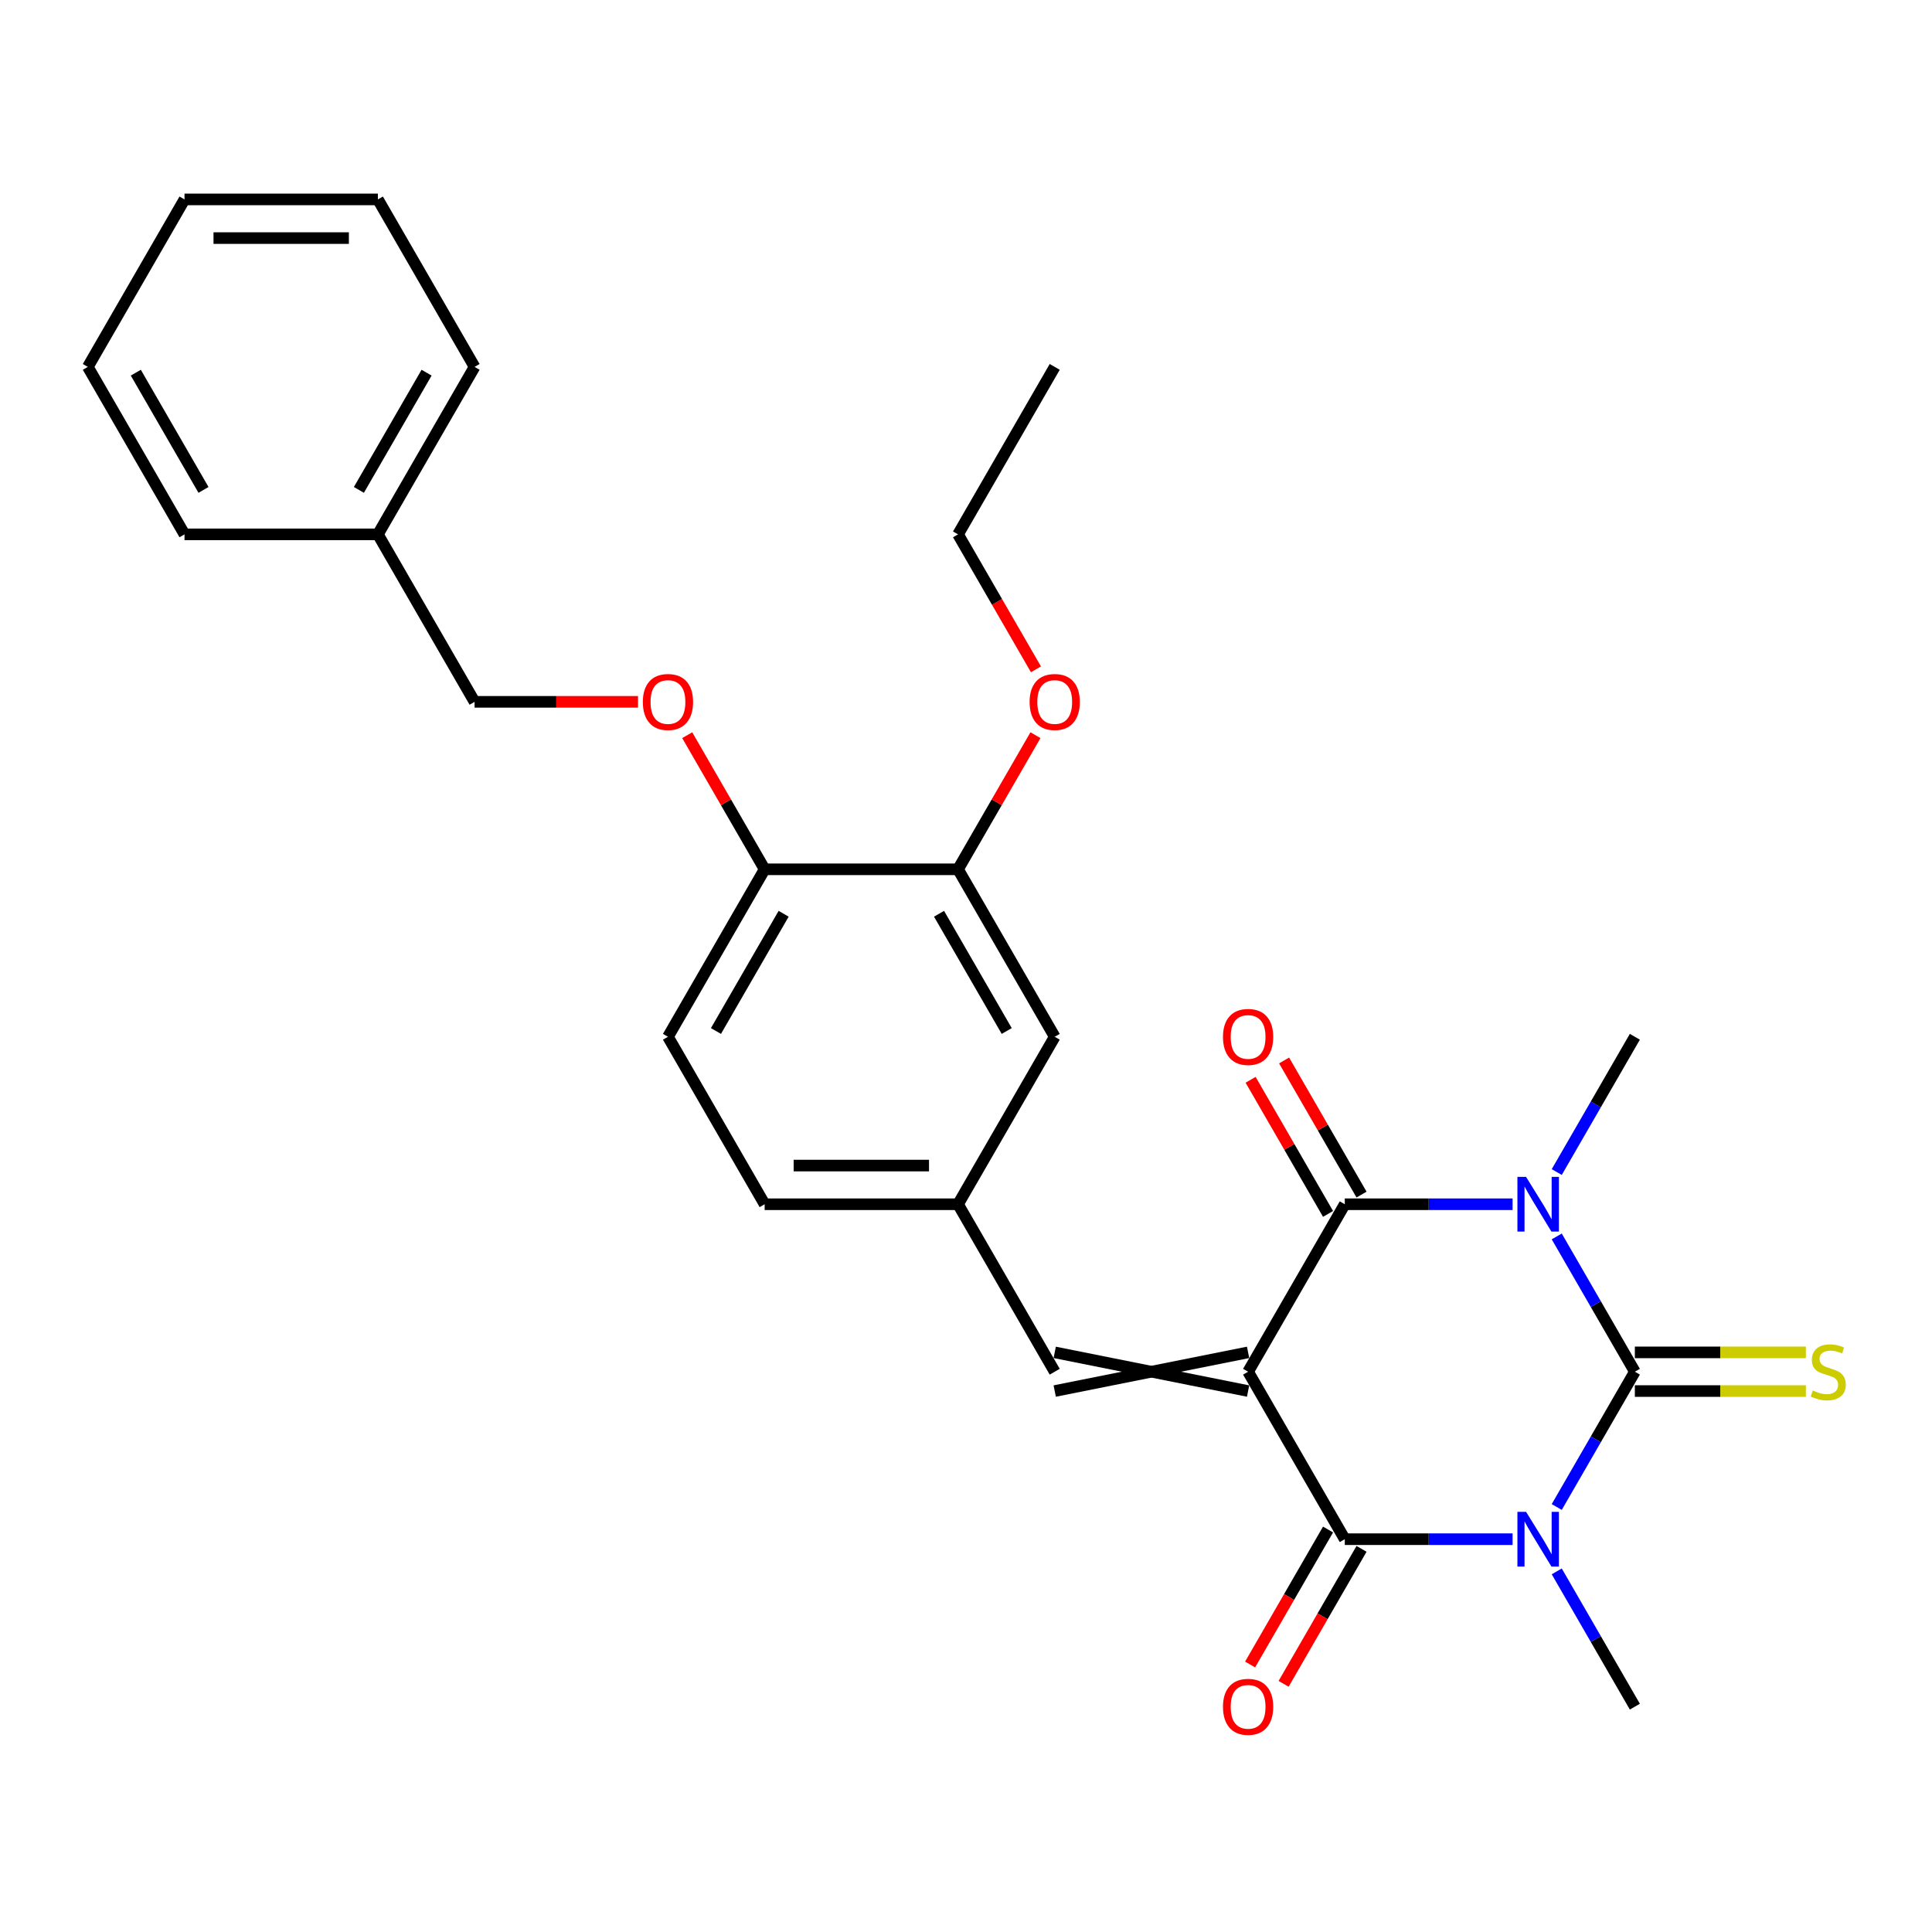 <?xml version='1.0' encoding='iso-8859-1'?>
<svg version='1.1' baseProfile='full'
              xmlns='http://www.w3.org/2000/svg'
                      xmlns:rdkit='http://www.rdkit.org/xml'
                      xmlns:xlink='http://www.w3.org/1999/xlink'
                  xml:space='preserve'
width='1000px' height='1000px' viewBox='0 0 1000 1000'>
<!-- END OF HEADER -->
<rect style='opacity:1.0;fill:#FFFFFF;stroke:none' width='1000' height='1000' x='0' y='0'> </rect>
<path class='bond-3' d='M 646.013,709.999 L 696.059,623.316' style='fill:none;fill-rule:evenodd;stroke:#000000;stroke-width:6px;stroke-linecap:butt;stroke-linejoin:miter;stroke-opacity:1' />
<path class='bond-4' d='M 646.013,709.999 L 696.059,796.682' style='fill:none;fill-rule:evenodd;stroke:#000000;stroke-width:6px;stroke-linecap:butt;stroke-linejoin:miter;stroke-opacity:1' />
<path class='bond-5' d='M 646.013,699.99 L 545.92,720.008' style='fill:none;fill-rule:evenodd;stroke:#000000;stroke-width:6px;stroke-linecap:butt;stroke-linejoin:miter;stroke-opacity:1' />
<path class='bond-5' d='M 646.013,720.008 L 545.92,699.99' style='fill:none;fill-rule:evenodd;stroke:#000000;stroke-width:6px;stroke-linecap:butt;stroke-linejoin:miter;stroke-opacity:1' />
<path class='bond-0' d='M 846.199,709.999 L 825.985,745.01' style='fill:none;fill-rule:evenodd;stroke:#000000;stroke-width:6px;stroke-linecap:butt;stroke-linejoin:miter;stroke-opacity:1' />
<path class='bond-0' d='M 825.985,745.01 L 805.772,780.02' style='fill:none;fill-rule:evenodd;stroke:#0000FF;stroke-width:6px;stroke-linecap:butt;stroke-linejoin:miter;stroke-opacity:1' />
<path class='bond-6' d='M 846.199,720.008 L 890.454,720.008' style='fill:none;fill-rule:evenodd;stroke:#000000;stroke-width:6px;stroke-linecap:butt;stroke-linejoin:miter;stroke-opacity:1' />
<path class='bond-6' d='M 890.454,720.008 L 934.709,720.008' style='fill:none;fill-rule:evenodd;stroke:#CCCC00;stroke-width:6px;stroke-linecap:butt;stroke-linejoin:miter;stroke-opacity:1' />
<path class='bond-6' d='M 846.199,699.99 L 890.454,699.99' style='fill:none;fill-rule:evenodd;stroke:#000000;stroke-width:6px;stroke-linecap:butt;stroke-linejoin:miter;stroke-opacity:1' />
<path class='bond-6' d='M 890.454,699.99 L 934.709,699.99' style='fill:none;fill-rule:evenodd;stroke:#CCCC00;stroke-width:6px;stroke-linecap:butt;stroke-linejoin:miter;stroke-opacity:1' />
<path class='bond-28' d='M 846.199,709.999 L 825.985,674.989' style='fill:none;fill-rule:evenodd;stroke:#000000;stroke-width:6px;stroke-linecap:butt;stroke-linejoin:miter;stroke-opacity:1' />
<path class='bond-28' d='M 825.985,674.989 L 805.772,639.978' style='fill:none;fill-rule:evenodd;stroke:#0000FF;stroke-width:6px;stroke-linecap:butt;stroke-linejoin:miter;stroke-opacity:1' />
<path class='bond-1' d='M 782.91,796.682 L 739.484,796.682' style='fill:none;fill-rule:evenodd;stroke:#0000FF;stroke-width:6px;stroke-linecap:butt;stroke-linejoin:miter;stroke-opacity:1' />
<path class='bond-1' d='M 739.484,796.682 L 696.059,796.682' style='fill:none;fill-rule:evenodd;stroke:#000000;stroke-width:6px;stroke-linecap:butt;stroke-linejoin:miter;stroke-opacity:1' />
<path class='bond-15' d='M 805.772,813.345 L 825.985,848.355' style='fill:none;fill-rule:evenodd;stroke:#0000FF;stroke-width:6px;stroke-linecap:butt;stroke-linejoin:miter;stroke-opacity:1' />
<path class='bond-15' d='M 825.985,848.355 L 846.199,883.365' style='fill:none;fill-rule:evenodd;stroke:#000000;stroke-width:6px;stroke-linecap:butt;stroke-linejoin:miter;stroke-opacity:1' />
<path class='bond-2' d='M 782.91,623.316 L 739.484,623.316' style='fill:none;fill-rule:evenodd;stroke:#0000FF;stroke-width:6px;stroke-linecap:butt;stroke-linejoin:miter;stroke-opacity:1' />
<path class='bond-2' d='M 739.484,623.316 L 696.059,623.316' style='fill:none;fill-rule:evenodd;stroke:#000000;stroke-width:6px;stroke-linecap:butt;stroke-linejoin:miter;stroke-opacity:1' />
<path class='bond-14' d='M 805.772,606.654 L 825.985,571.643' style='fill:none;fill-rule:evenodd;stroke:#0000FF;stroke-width:6px;stroke-linecap:butt;stroke-linejoin:miter;stroke-opacity:1' />
<path class='bond-14' d='M 825.985,571.643 L 846.199,536.633' style='fill:none;fill-rule:evenodd;stroke:#000000;stroke-width:6px;stroke-linecap:butt;stroke-linejoin:miter;stroke-opacity:1' />
<path class='bond-8' d='M 704.727,618.311 L 684.687,583.601' style='fill:none;fill-rule:evenodd;stroke:#000000;stroke-width:6px;stroke-linecap:butt;stroke-linejoin:miter;stroke-opacity:1' />
<path class='bond-8' d='M 684.687,583.601 L 664.647,548.891' style='fill:none;fill-rule:evenodd;stroke:#FF0000;stroke-width:6px;stroke-linecap:butt;stroke-linejoin:miter;stroke-opacity:1' />
<path class='bond-8' d='M 687.391,628.321 L 667.351,593.61' style='fill:none;fill-rule:evenodd;stroke:#000000;stroke-width:6px;stroke-linecap:butt;stroke-linejoin:miter;stroke-opacity:1' />
<path class='bond-8' d='M 667.351,593.61 L 647.311,558.9' style='fill:none;fill-rule:evenodd;stroke:#FF0000;stroke-width:6px;stroke-linecap:butt;stroke-linejoin:miter;stroke-opacity:1' />
<path class='bond-7' d='M 687.391,791.678 L 667.224,826.608' style='fill:none;fill-rule:evenodd;stroke:#000000;stroke-width:6px;stroke-linecap:butt;stroke-linejoin:miter;stroke-opacity:1' />
<path class='bond-7' d='M 667.224,826.608 L 647.057,861.538' style='fill:none;fill-rule:evenodd;stroke:#FF0000;stroke-width:6px;stroke-linecap:butt;stroke-linejoin:miter;stroke-opacity:1' />
<path class='bond-7' d='M 704.727,801.687 L 684.56,836.617' style='fill:none;fill-rule:evenodd;stroke:#000000;stroke-width:6px;stroke-linecap:butt;stroke-linejoin:miter;stroke-opacity:1' />
<path class='bond-7' d='M 684.56,836.617 L 664.393,871.548' style='fill:none;fill-rule:evenodd;stroke:#FF0000;stroke-width:6px;stroke-linecap:butt;stroke-linejoin:miter;stroke-opacity:1' />
<path class='bond-10' d='M 545.92,709.999 L 495.873,623.316' style='fill:none;fill-rule:evenodd;stroke:#000000;stroke-width:6px;stroke-linecap:butt;stroke-linejoin:miter;stroke-opacity:1' />
<path class='bond-9' d='M 495.873,449.95 L 545.92,536.633' style='fill:none;fill-rule:evenodd;stroke:#000000;stroke-width:6px;stroke-linecap:butt;stroke-linejoin:miter;stroke-opacity:1' />
<path class='bond-9' d='M 486.043,472.962 L 521.076,533.64' style='fill:none;fill-rule:evenodd;stroke:#000000;stroke-width:6px;stroke-linecap:butt;stroke-linejoin:miter;stroke-opacity:1' />
<path class='bond-19' d='M 495.873,449.95 L 515.913,415.24' style='fill:none;fill-rule:evenodd;stroke:#000000;stroke-width:6px;stroke-linecap:butt;stroke-linejoin:miter;stroke-opacity:1' />
<path class='bond-19' d='M 515.913,415.24 L 535.953,380.529' style='fill:none;fill-rule:evenodd;stroke:#FF0000;stroke-width:6px;stroke-linecap:butt;stroke-linejoin:miter;stroke-opacity:1' />
<path class='bond-29' d='M 495.873,449.95 L 395.78,449.95' style='fill:none;fill-rule:evenodd;stroke:#000000;stroke-width:6px;stroke-linecap:butt;stroke-linejoin:miter;stroke-opacity:1' />
<path class='bond-12' d='M 495.873,623.316 L 545.92,536.633' style='fill:none;fill-rule:evenodd;stroke:#000000;stroke-width:6px;stroke-linecap:butt;stroke-linejoin:miter;stroke-opacity:1' />
<path class='bond-17' d='M 495.873,623.316 L 395.78,623.316' style='fill:none;fill-rule:evenodd;stroke:#000000;stroke-width:6px;stroke-linecap:butt;stroke-linejoin:miter;stroke-opacity:1' />
<path class='bond-17' d='M 480.859,603.297 L 410.794,603.297' style='fill:none;fill-rule:evenodd;stroke:#000000;stroke-width:6px;stroke-linecap:butt;stroke-linejoin:miter;stroke-opacity:1' />
<path class='bond-11' d='M 395.78,449.95 L 345.734,536.633' style='fill:none;fill-rule:evenodd;stroke:#000000;stroke-width:6px;stroke-linecap:butt;stroke-linejoin:miter;stroke-opacity:1' />
<path class='bond-11' d='M 405.61,472.962 L 370.577,533.64' style='fill:none;fill-rule:evenodd;stroke:#000000;stroke-width:6px;stroke-linecap:butt;stroke-linejoin:miter;stroke-opacity:1' />
<path class='bond-13' d='M 395.78,449.95 L 375.74,415.24' style='fill:none;fill-rule:evenodd;stroke:#000000;stroke-width:6px;stroke-linecap:butt;stroke-linejoin:miter;stroke-opacity:1' />
<path class='bond-13' d='M 375.74,415.24 L 355.7,380.529' style='fill:none;fill-rule:evenodd;stroke:#FF0000;stroke-width:6px;stroke-linecap:butt;stroke-linejoin:miter;stroke-opacity:1' />
<path class='bond-18' d='M 330.231,363.267 L 287.936,363.267' style='fill:none;fill-rule:evenodd;stroke:#FF0000;stroke-width:6px;stroke-linecap:butt;stroke-linejoin:miter;stroke-opacity:1' />
<path class='bond-18' d='M 287.936,363.267 L 245.641,363.267' style='fill:none;fill-rule:evenodd;stroke:#000000;stroke-width:6px;stroke-linecap:butt;stroke-linejoin:miter;stroke-opacity:1' />
<path class='bond-16' d='M 345.734,536.633 L 395.78,623.316' style='fill:none;fill-rule:evenodd;stroke:#000000;stroke-width:6px;stroke-linecap:butt;stroke-linejoin:miter;stroke-opacity:1' />
<path class='bond-20' d='M 245.641,363.267 L 195.594,276.584' style='fill:none;fill-rule:evenodd;stroke:#000000;stroke-width:6px;stroke-linecap:butt;stroke-linejoin:miter;stroke-opacity:1' />
<path class='bond-21' d='M 536.207,346.445 L 516.04,311.514' style='fill:none;fill-rule:evenodd;stroke:#FF0000;stroke-width:6px;stroke-linecap:butt;stroke-linejoin:miter;stroke-opacity:1' />
<path class='bond-21' d='M 516.04,311.514 L 495.873,276.584' style='fill:none;fill-rule:evenodd;stroke:#000000;stroke-width:6px;stroke-linecap:butt;stroke-linejoin:miter;stroke-opacity:1' />
<path class='bond-22' d='M 195.594,276.584 L 245.641,189.901' style='fill:none;fill-rule:evenodd;stroke:#000000;stroke-width:6px;stroke-linecap:butt;stroke-linejoin:miter;stroke-opacity:1' />
<path class='bond-22' d='M 185.764,253.572 L 220.797,192.894' style='fill:none;fill-rule:evenodd;stroke:#000000;stroke-width:6px;stroke-linecap:butt;stroke-linejoin:miter;stroke-opacity:1' />
<path class='bond-23' d='M 195.594,276.584 L 95.501,276.584' style='fill:none;fill-rule:evenodd;stroke:#000000;stroke-width:6px;stroke-linecap:butt;stroke-linejoin:miter;stroke-opacity:1' />
<path class='bond-24' d='M 495.873,276.584 L 545.92,189.901' style='fill:none;fill-rule:evenodd;stroke:#000000;stroke-width:6px;stroke-linecap:butt;stroke-linejoin:miter;stroke-opacity:1' />
<path class='bond-26' d='M 245.641,189.901 L 195.594,103.218' style='fill:none;fill-rule:evenodd;stroke:#000000;stroke-width:6px;stroke-linecap:butt;stroke-linejoin:miter;stroke-opacity:1' />
<path class='bond-25' d='M 95.501,276.584 L 45.455,189.901' style='fill:none;fill-rule:evenodd;stroke:#000000;stroke-width:6px;stroke-linecap:butt;stroke-linejoin:miter;stroke-opacity:1' />
<path class='bond-25' d='M 105.331,253.572 L 70.298,192.894' style='fill:none;fill-rule:evenodd;stroke:#000000;stroke-width:6px;stroke-linecap:butt;stroke-linejoin:miter;stroke-opacity:1' />
<path class='bond-27' d='M 45.455,189.901 L 95.501,103.218' style='fill:none;fill-rule:evenodd;stroke:#000000;stroke-width:6px;stroke-linecap:butt;stroke-linejoin:miter;stroke-opacity:1' />
<path class='bond-30' d='M 195.594,103.218 L 95.501,103.218' style='fill:none;fill-rule:evenodd;stroke:#000000;stroke-width:6px;stroke-linecap:butt;stroke-linejoin:miter;stroke-opacity:1' />
<path class='bond-30' d='M 180.58,123.236 L 110.515,123.236' style='fill:none;fill-rule:evenodd;stroke:#000000;stroke-width:6px;stroke-linecap:butt;stroke-linejoin:miter;stroke-opacity:1' />
<path  class='atom-2' d='M 789.892 782.522
L 799.172 797.522
Q 800.092 799.002, 801.572 801.682
Q 803.052 804.362, 803.132 804.522
L 803.132 782.522
L 806.892 782.522
L 806.892 810.842
L 803.012 810.842
L 793.052 794.442
Q 791.892 792.522, 790.652 790.322
Q 789.452 788.122, 789.092 787.442
L 789.092 810.842
L 785.412 810.842
L 785.412 782.522
L 789.892 782.522
' fill='#0000FF'/>
<path  class='atom-3' d='M 789.892 609.156
L 799.172 624.156
Q 800.092 625.636, 801.572 628.316
Q 803.052 630.996, 803.132 631.156
L 803.132 609.156
L 806.892 609.156
L 806.892 637.476
L 803.012 637.476
L 793.052 621.076
Q 791.892 619.156, 790.652 616.956
Q 789.452 614.756, 789.092 614.076
L 789.092 637.476
L 785.412 637.476
L 785.412 609.156
L 789.892 609.156
' fill='#0000FF'/>
<path  class='atom-7' d='M 938.292 719.719
Q 938.612 719.839, 939.932 720.399
Q 941.252 720.959, 942.692 721.319
Q 944.172 721.639, 945.612 721.639
Q 948.292 721.639, 949.852 720.359
Q 951.412 719.039, 951.412 716.759
Q 951.412 715.199, 950.612 714.239
Q 949.852 713.279, 948.652 712.759
Q 947.452 712.239, 945.452 711.639
Q 942.932 710.879, 941.412 710.159
Q 939.932 709.439, 938.852 707.919
Q 937.812 706.399, 937.812 703.839
Q 937.812 700.279, 940.212 698.079
Q 942.652 695.879, 947.452 695.879
Q 950.732 695.879, 954.452 697.439
L 953.532 700.519
Q 950.132 699.119, 947.572 699.119
Q 944.812 699.119, 943.292 700.279
Q 941.772 701.399, 941.812 703.359
Q 941.812 704.879, 942.572 705.799
Q 943.372 706.719, 944.492 707.239
Q 945.652 707.759, 947.572 708.359
Q 950.132 709.159, 951.652 709.959
Q 953.172 710.759, 954.252 712.399
Q 955.372 713.999, 955.372 716.759
Q 955.372 720.679, 952.732 722.799
Q 950.132 724.879, 945.772 724.879
Q 943.252 724.879, 941.332 724.319
Q 939.452 723.799, 937.212 722.879
L 938.292 719.719
' fill='#CCCC00'/>
<path  class='atom-8' d='M 633.013 883.445
Q 633.013 876.645, 636.373 872.845
Q 639.733 869.045, 646.013 869.045
Q 652.293 869.045, 655.653 872.845
Q 659.013 876.645, 659.013 883.445
Q 659.013 890.325, 655.613 894.245
Q 652.213 898.125, 646.013 898.125
Q 639.773 898.125, 636.373 894.245
Q 633.013 890.365, 633.013 883.445
M 646.013 894.925
Q 650.333 894.925, 652.653 892.045
Q 655.013 889.125, 655.013 883.445
Q 655.013 877.885, 652.653 875.085
Q 650.333 872.245, 646.013 872.245
Q 641.693 872.245, 639.333 875.045
Q 637.013 877.845, 637.013 883.445
Q 637.013 889.165, 639.333 892.045
Q 641.693 894.925, 646.013 894.925
' fill='#FF0000'/>
<path  class='atom-9' d='M 633.013 536.713
Q 633.013 529.913, 636.373 526.113
Q 639.733 522.313, 646.013 522.313
Q 652.293 522.313, 655.653 526.113
Q 659.013 529.913, 659.013 536.713
Q 659.013 543.593, 655.613 547.513
Q 652.213 551.393, 646.013 551.393
Q 639.773 551.393, 636.373 547.513
Q 633.013 543.633, 633.013 536.713
M 646.013 548.193
Q 650.333 548.193, 652.653 545.313
Q 655.013 542.393, 655.013 536.713
Q 655.013 531.153, 652.653 528.353
Q 650.333 525.513, 646.013 525.513
Q 641.693 525.513, 639.333 528.313
Q 637.013 531.113, 637.013 536.713
Q 637.013 542.433, 639.333 545.313
Q 641.693 548.193, 646.013 548.193
' fill='#FF0000'/>
<path  class='atom-14' d='M 332.734 363.347
Q 332.734 356.547, 336.094 352.747
Q 339.454 348.947, 345.734 348.947
Q 352.014 348.947, 355.374 352.747
Q 358.734 356.547, 358.734 363.347
Q 358.734 370.227, 355.334 374.147
Q 351.934 378.027, 345.734 378.027
Q 339.494 378.027, 336.094 374.147
Q 332.734 370.267, 332.734 363.347
M 345.734 374.827
Q 350.054 374.827, 352.374 371.947
Q 354.734 369.027, 354.734 363.347
Q 354.734 357.787, 352.374 354.987
Q 350.054 352.147, 345.734 352.147
Q 341.414 352.147, 339.054 354.947
Q 336.734 357.747, 336.734 363.347
Q 336.734 369.067, 339.054 371.947
Q 341.414 374.827, 345.734 374.827
' fill='#FF0000'/>
<path  class='atom-20' d='M 532.92 363.347
Q 532.92 356.547, 536.28 352.747
Q 539.64 348.947, 545.92 348.947
Q 552.2 348.947, 555.56 352.747
Q 558.92 356.547, 558.92 363.347
Q 558.92 370.227, 555.52 374.147
Q 552.12 378.027, 545.92 378.027
Q 539.68 378.027, 536.28 374.147
Q 532.92 370.267, 532.92 363.347
M 545.92 374.827
Q 550.24 374.827, 552.56 371.947
Q 554.92 369.027, 554.92 363.347
Q 554.92 357.787, 552.56 354.987
Q 550.24 352.147, 545.92 352.147
Q 541.6 352.147, 539.24 354.947
Q 536.92 357.747, 536.92 363.347
Q 536.92 369.067, 539.24 371.947
Q 541.6 374.827, 545.92 374.827
' fill='#FF0000'/>
</svg>
